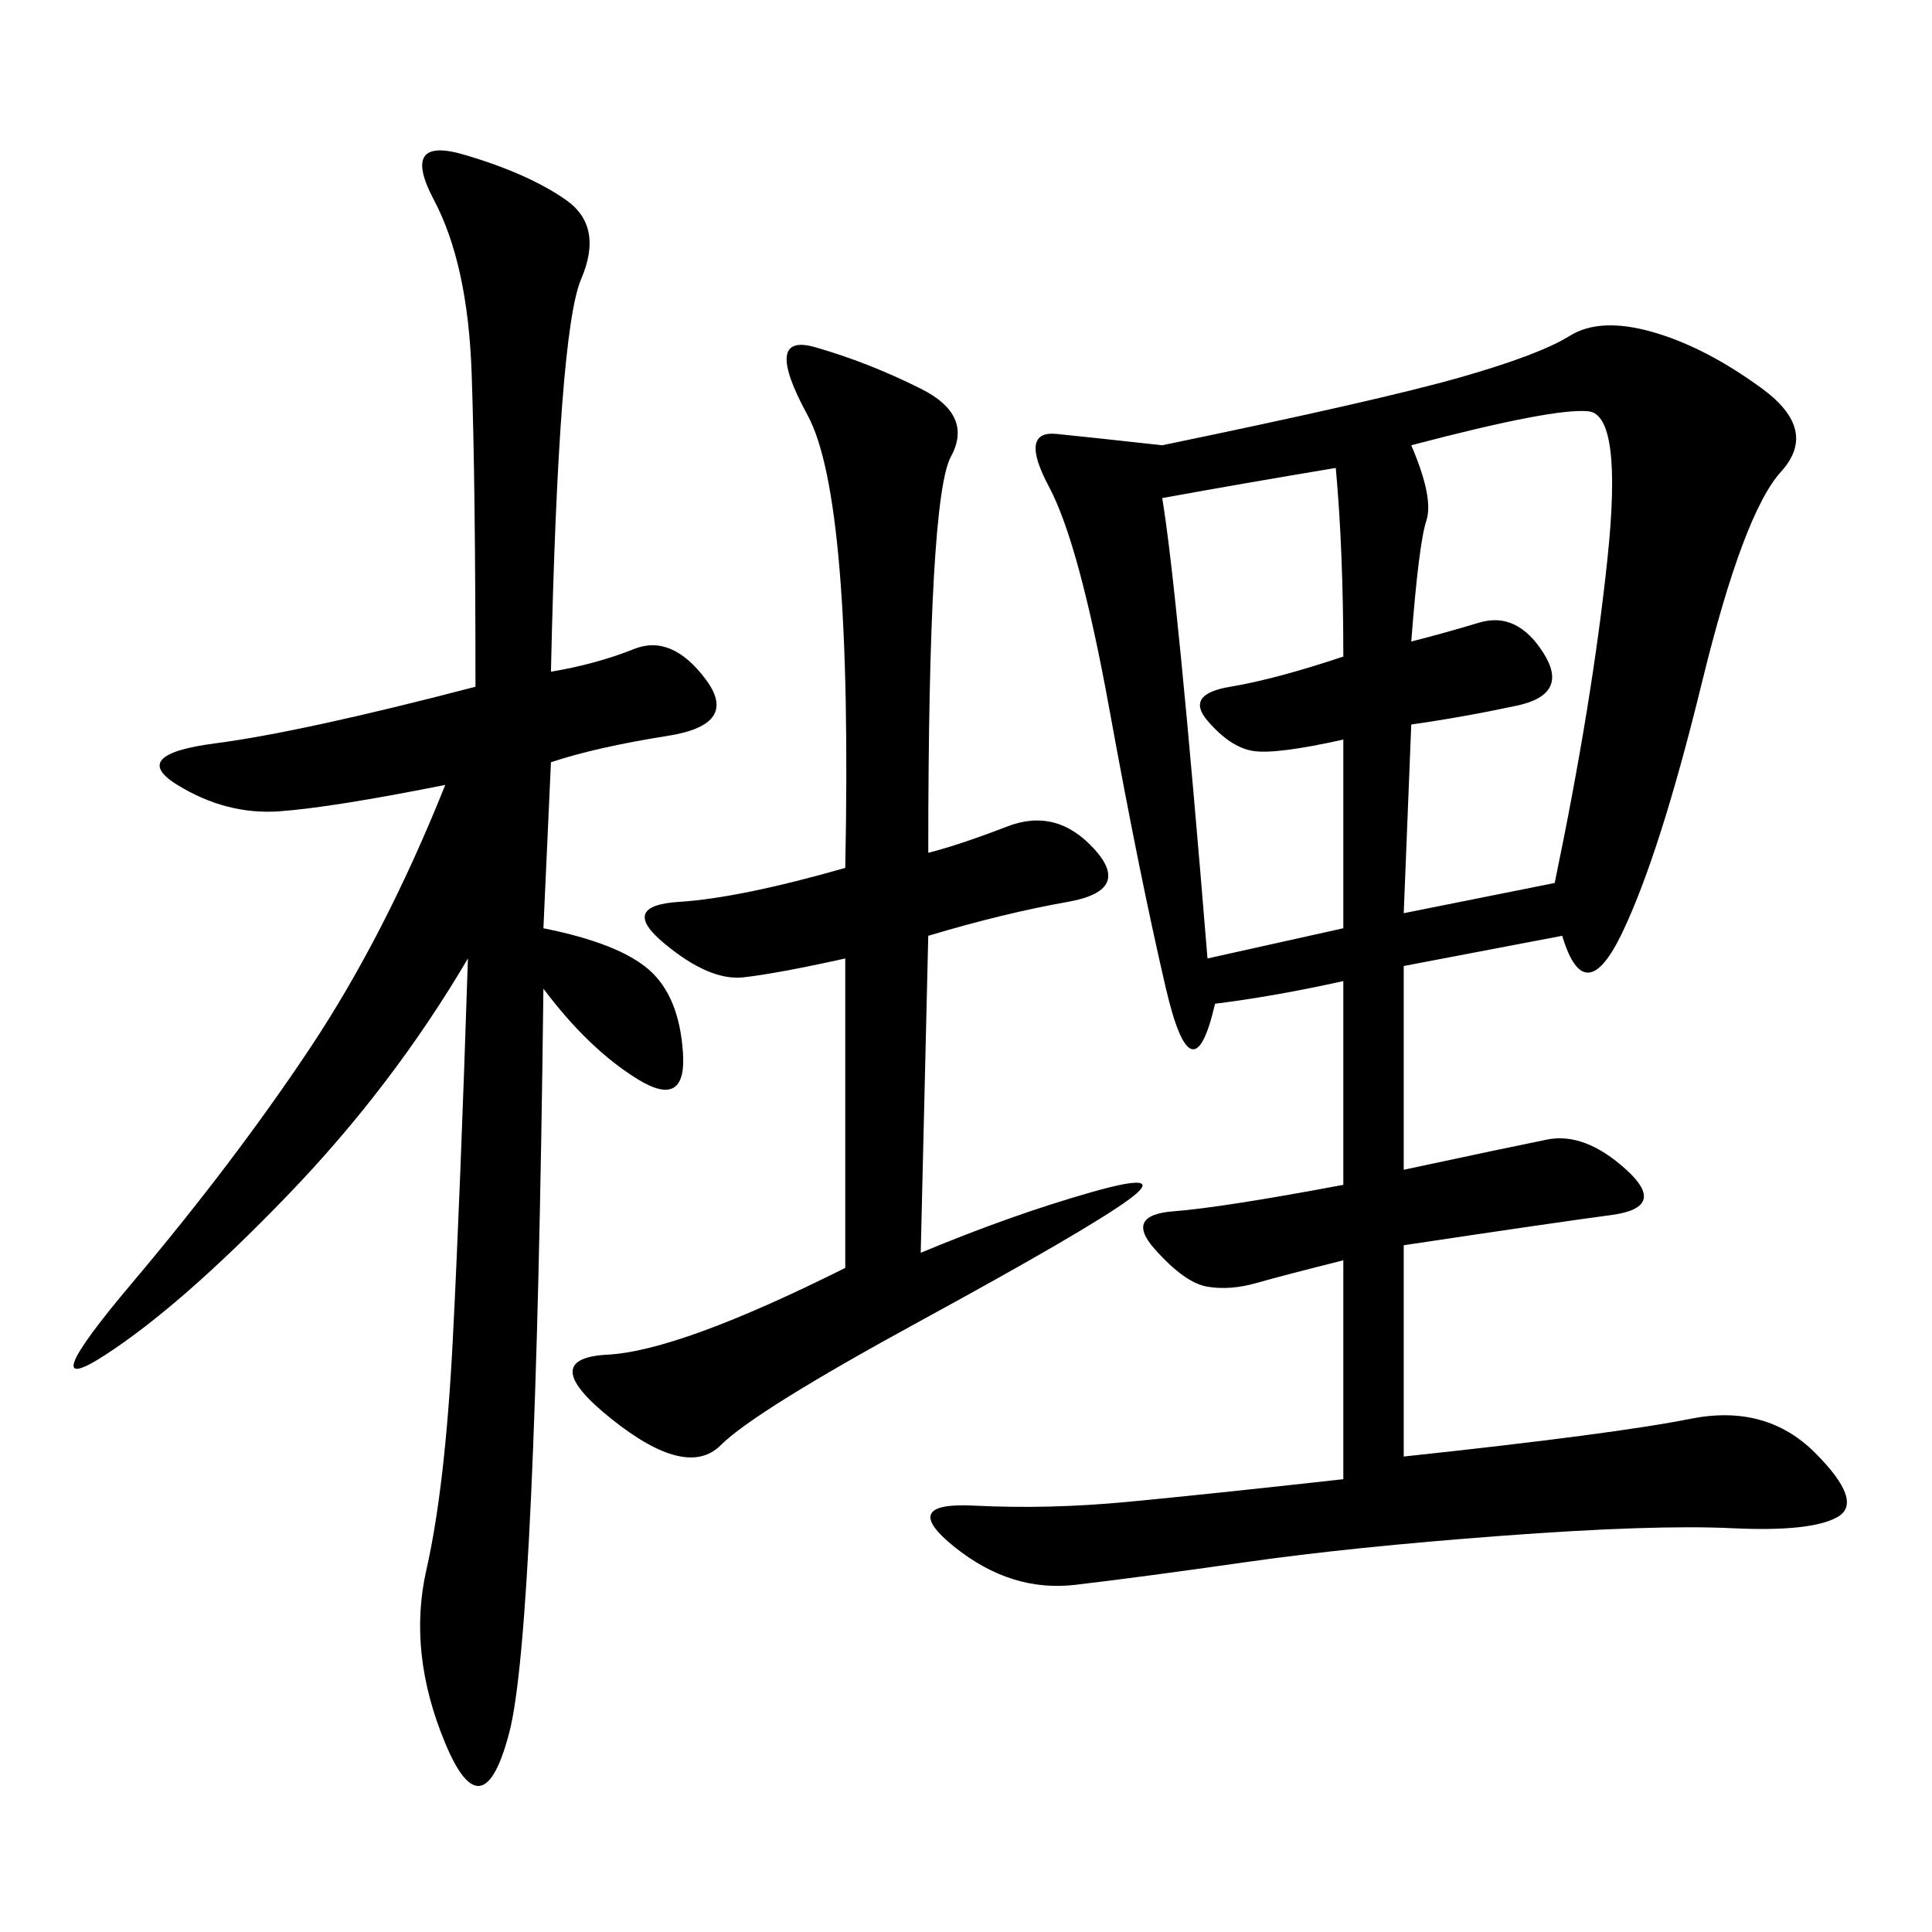 <svg xmlns="http://www.w3.org/2000/svg" xmlns:xlink="http://www.w3.org/1999/xlink" width="300" height="300"><path d="M180.47 69.14Q214.45 62.11 226.76 58.59Q239.06 55.08 243.75 52.15Q248.44 49.22 256.64 51.56Q264.84 53.91 273.63 60.35Q282.42 66.80 276.56 73.24Q270.70 79.69 264.26 106.05Q257.81 132.42 251.95 144.73Q246.09 157.03 242.58 145.31L242.58 145.31L217.97 150L217.97 181.64Q234.38 178.13 240.23 176.95Q246.09 175.78 252.54 181.64Q258.98 187.50 250.20 188.67Q241.41 189.84 217.97 193.36L217.97 193.36L217.97 226.17Q250.78 222.66 262.50 220.31Q274.22 217.97 281.84 225.59Q289.45 233.20 285.35 235.55Q281.25 237.89 268.95 237.30Q256.64 236.72 233.20 238.48Q209.77 240.23 193.36 242.58Q176.95 244.92 166.99 246.09Q157.03 247.27 148.24 240.23Q139.45 233.20 151.17 233.79Q162.89 234.38 175.20 233.20Q187.50 232.03 208.59 229.69L208.59 229.69L208.59 195.70Q199.22 198.05 195.12 199.22Q191.02 200.39 187.50 199.80Q183.98 199.22 179.30 193.95Q174.61 188.67 182.23 188.09Q189.84 187.50 208.59 183.98L208.59 183.98L208.59 152.34Q198.05 154.69 188.67 155.86L188.67 155.86Q185.16 171.09 181.05 153.52Q176.95 135.94 172.27 110.16Q167.58 84.38 162.89 75.59Q158.20 66.80 164.06 67.38Q169.92 67.97 180.47 69.14L180.47 69.14ZM85.55 104.30Q92.58 103.13 98.44 100.78Q104.30 98.44 109.57 105.47Q114.84 112.50 103.71 114.26Q92.58 116.02 85.55 118.36L85.55 118.36L84.38 144.14Q96.09 146.48 100.78 150.59Q105.47 154.69 106.05 163.48Q106.64 172.27 99.02 167.58Q91.41 162.89 84.38 153.52L84.38 153.52Q83.20 253.13 79.10 268.95Q75 284.77 69.14 270.70Q63.28 256.64 66.21 243.75Q69.14 230.86 70.31 208.01Q71.48 185.16 72.66 148.83L72.66 148.83Q60.94 168.75 44.53 185.74Q28.13 202.73 16.41 210.35Q4.69 217.97 20.51 199.22Q36.33 180.47 48.05 162.89Q59.77 145.31 69.14 121.88L69.14 121.88Q51.56 125.39 43.36 125.98Q35.16 126.56 27.54 121.88Q19.92 117.19 33.40 115.43Q46.88 113.67 73.83 106.64L73.83 106.64Q73.83 75 73.24 58.01Q72.66 41.02 67.38 31.05Q62.11 21.09 72.07 24.02Q82.03 26.95 87.89 31.05Q93.75 35.16 90.23 43.36Q86.72 51.56 85.55 104.30L85.55 104.30ZM144.14 132.42Q148.83 131.25 156.45 128.32Q164.06 125.39 169.92 131.84Q175.78 138.28 165.82 140.04Q155.86 141.80 144.14 145.31L144.14 145.31L142.97 194.53Q157.03 188.67 169.34 185.16Q181.64 181.64 175.20 186.33Q168.75 191.02 142.97 205.08Q117.19 219.14 111.91 224.41Q106.64 229.69 94.92 220.31Q83.20 210.94 94.34 210.35Q105.47 209.77 131.25 196.88L131.25 196.88L131.25 148.83Q120.70 151.17 115.43 151.76Q110.16 152.34 103.13 146.48Q96.09 140.63 105.47 140.04Q114.84 139.45 131.25 134.77L131.25 134.77Q132.42 77.34 125.39 64.45Q118.36 51.56 126.56 53.91Q134.77 56.25 142.97 60.35Q151.17 64.45 147.66 70.90Q144.14 77.34 144.14 132.42L144.14 132.42ZM219.14 99.61Q223.83 98.44 229.69 96.68Q235.55 94.92 239.65 101.37Q243.75 107.81 235.55 109.57Q227.34 111.33 219.14 112.50L219.14 112.50L217.97 141.80L241.41 137.11Q247.27 108.98 249.61 86.72Q251.95 64.45 246.68 63.87Q241.41 63.28 219.14 69.14L219.14 69.14Q222.66 77.34 221.48 80.86Q220.31 84.38 219.14 99.61L219.14 99.61ZM207.42 72.66Q193.36 75 180.47 77.34L180.47 77.34Q182.81 91.41 187.50 148.83L187.50 148.83L208.59 144.14L208.59 114.84Q198.05 117.19 194.53 116.60Q191.02 116.02 187.50 111.91Q183.98 107.81 191.02 106.64Q198.05 105.47 208.59 101.95L208.59 101.95Q208.59 85.55 207.42 72.66L207.42 72.66Z"/></svg>
